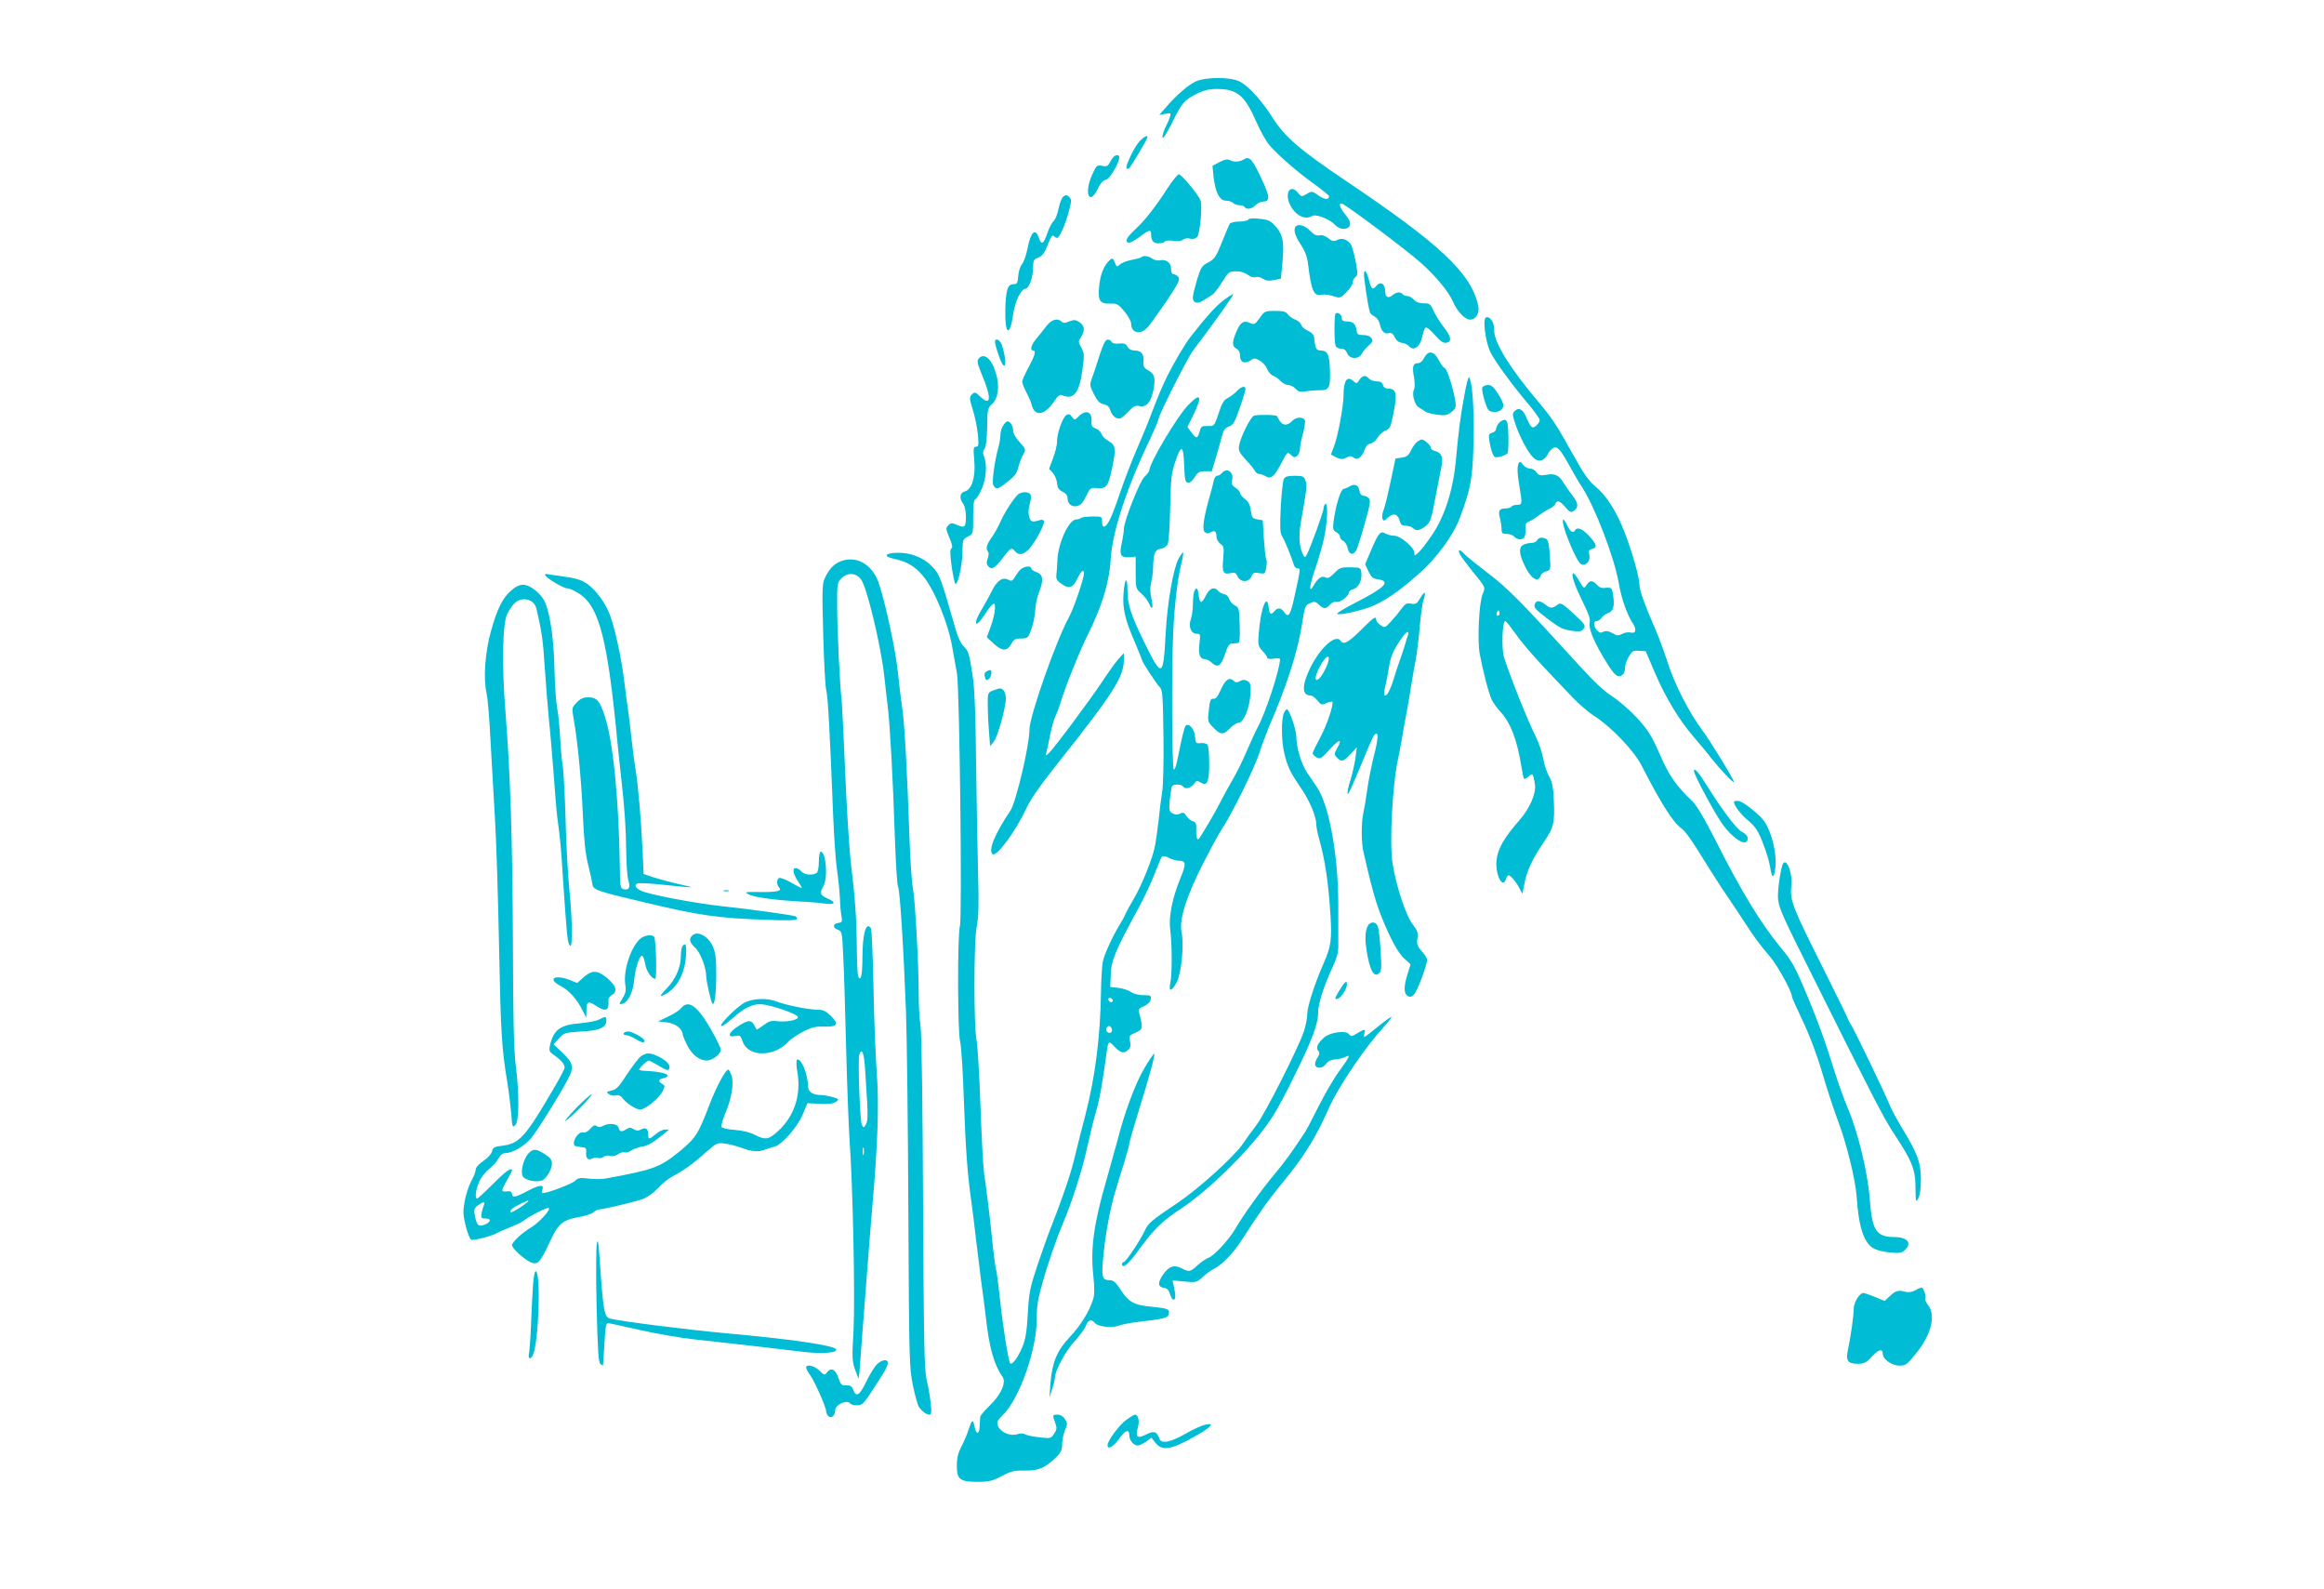 <?xml version="1.0" standalone="no"?>
<!DOCTYPE svg PUBLIC "-//W3C//DTD SVG 20010904//EN"
 "http://www.w3.org/TR/2001/REC-SVG-20010904/DTD/svg10.dtd">
<svg version="1.0" xmlns="http://www.w3.org/2000/svg"
 width="1280pt" height="875pt" viewBox="0 0 1280 875"
 preserveAspectRatio="xMidYMid meet">
<g transform="translate(0,875) scale(0.1,-0.1)"
fill="#00bcd4" stroke="none">
<path d="M6585 8301 c-41 -19 -108 -77 -166 -145 l-34 -39 33 6 c31 6 33 5 26
-16 -3 -12 -15 -39 -26 -60 -10 -21 -17 -46 -15 -55 2 -10 24 25 53 83 54 109
65 123 138 160 37 18 66 25 108 25 112 0 154 -35 217 -180 23 -52 56 -111 74
-131 51 -58 156 -149 245 -212 45 -33 82 -63 82 -67 0 -22 -25 -20 -57 3 -35
25 -37 26 -66 9 -28 -17 -29 -16 -48 6 -41 51 -75 2 -45 -63 29 -61 83 -89
124 -64 20 12 97 -18 127 -51 24 -27 72 -27 80 0 4 14 -3 31 -24 57 -30 36
-40 63 -23 63 16 0 345 -246 435 -325 81 -71 157 -162 179 -215 23 -53 66
-100 94 -100 34 0 55 36 45 80 -41 178 -210 336 -731 686 -250 168 -336 242
-401 346 -55 89 -132 174 -181 199 -51 26 -187 26 -243 0z"/>
<path d="M6277 7973 c-14 -16 -38 -54 -52 -86 -26 -56 -28 -76 -6 -63 9 6 101
160 101 171 0 12 -18 3 -43 -22z"/>
<path d="M6142 7893 c-7 -3 -19 -18 -27 -34 -13 -24 -19 -28 -45 -22 -29 5
-31 3 -56 -52 -44 -100 -14 -171 32 -75 13 28 29 47 43 50 14 3 33 26 53 63
30 55 30 81 0 70z"/>
<path d="M6716 7857 l-38 -20 6 -61 c10 -85 33 -131 68 -131 15 0 33 -6 39
-12 7 -7 23 -13 35 -13 13 0 26 -4 29 -10 10 -16 41 -11 60 10 10 11 29 20 42
20 40 0 38 27 -10 128 -50 107 -66 124 -97 104 -23 -14 -54 -16 -78 -3 -12 6
-30 2 -56 -12z"/>
<path d="M6430 7713 c-59 -93 -121 -173 -173 -222 -50 -46 -63 -69 -43 -77 8
-3 35 11 61 30 53 41 65 44 65 17 0 -36 12 -51 40 -51 16 0 32 5 35 10 4 6 23
7 46 4 25 -4 44 -2 54 6 8 7 25 10 39 6 15 -4 30 -1 39 8 16 16 31 174 19 203
-13 33 -105 143 -119 143 -7 0 -36 -35 -63 -77z"/>
<path d="M5857 7668 c-9 -7 -21 -38 -27 -68 -6 -30 -18 -60 -27 -67 -8 -7 -24
-36 -34 -65 -21 -62 -33 -70 -47 -28 -20 57 -45 34 -63 -60 -7 -36 -21 -74
-30 -85 -10 -11 -19 -40 -21 -65 -3 -40 -6 -45 -27 -45 -31 0 -41 -32 -44
-140 -3 -137 24 -156 43 -28 10 72 43 142 68 143 19 0 42 63 42 115 0 38 4 47
23 54 30 12 40 26 62 84 13 33 21 45 29 37 5 -5 14 -10 18 -10 13 0 46 73 64
143 16 60 17 69 3 82 -12 12 -18 13 -32 3z"/>
<path d="M6876 7541 c-4 -6 -27 -11 -51 -11 -24 0 -47 -6 -52 -12 -4 -7 -24
-53 -43 -102 -32 -80 -40 -92 -75 -111 -35 -18 -41 -27 -62 -95 -12 -41 -23
-85 -23 -98 0 -31 25 -38 58 -16 15 10 36 23 46 29 11 5 36 37 56 70 34 56 39
60 76 61 24 1 48 -6 66 -19 16 -12 33 -17 44 -13 9 3 27 0 40 -9 17 -11 33
-13 61 -7 l38 8 8 84 c11 113 4 157 -36 202 -28 32 -40 38 -88 43 -37 5 -59 3
-63 -4z"/>
<path d="M7137 7503 c-15 -14 -5 -51 26 -98 24 -35 36 -67 41 -105 18 -152 32
-184 77 -173 11 3 38 0 60 -7 39 -13 40 -13 74 20 19 19 35 43 35 53 0 11 7
25 15 31 14 10 14 19 1 90 -9 43 -21 85 -27 93 -23 26 -47 34 -73 22 -21 -10
-29 -8 -51 10 -17 13 -36 19 -49 15 -15 -3 -30 4 -51 26 -27 28 -63 39 -78 23z"/>
<path d="M6287 7334 c-3 -4 -27 -10 -53 -15 -26 -5 -56 -16 -65 -25 -17 -16
-19 -15 -29 11 -9 22 -13 25 -25 15 -33 -28 -55 -79 -61 -146 -8 -82 4 -98 64
-96 33 2 43 -4 75 -43 20 -24 37 -54 37 -67 0 -53 52 -64 91 -20 14 15 60 80
104 144 66 99 76 119 65 133 -7 8 -19 15 -26 15 -9 0 -14 11 -14 30 0 34 -29
55 -63 46 -12 -2 -31 2 -41 10 -21 15 -48 18 -59 8z"/>
<path d="M7515 7209 c12 -95 26 -175 33 -185 4 -5 16 -14 27 -20 11 -6 23 -26
26 -44 8 -36 26 -52 51 -44 11 3 21 -4 30 -23 9 -19 22 -29 40 -31 15 -2 32
-10 38 -18 27 -31 64 -3 75 59 4 20 12 40 17 43 6 4 28 -14 50 -40 29 -33 47
-46 62 -44 34 5 30 33 -11 85 -21 27 -47 68 -57 91 -17 38 -22 42 -55 42 -24
0 -42 7 -54 20 -9 11 -26 20 -36 20 -11 0 -23 5 -26 10 -9 15 -36 12 -56 -6
-21 -18 -39 -11 -39 16 0 47 -25 65 -50 35 -20 -24 -27 -18 -39 29 -17 68 -35
71 -26 5z"/>
<path d="M6737 7095 c-40 -30 -94 -90 -180 -200 -30 -39 -86 -133 -126 -212
-30 -61 -52 -112 -96 -228 -12 -33 -45 -112 -72 -175 -28 -63 -72 -178 -98
-255 -44 -130 -66 -175 -87 -175 -4 0 -8 13 -8 28 0 28 -1 28 -54 28 -30 -1
-58 -4 -62 -8 -4 -5 -15 -8 -25 -8 -41 0 -101 -127 -105 -225 -2 -33 -4 -71
-6 -84 -2 -19 5 -31 31 -48 40 -27 61 -20 85 31 19 41 36 55 36 29 0 -31 -57
-196 -83 -243 -70 -127 -217 -544 -217 -618 0 -86 -74 -400 -105 -446 -86
-127 -125 -223 -97 -240 23 -14 129 131 186 255 23 50 78 128 168 241 311 391
368 481 368 576 l0 36 -31 -34 c-16 -19 -55 -73 -86 -120 -71 -107 -275 -381
-299 -400 -16 -14 -17 -13 -10 10 4 14 13 58 21 98 8 40 21 85 29 100 7 15 18
43 24 62 26 90 104 285 151 380 79 157 121 294 128 415 8 152 86 392 213 658
27 58 50 110 50 117 0 22 159 337 192 381 122 161 227 309 220 309 -5 0 -30
-16 -55 -35z"/>
<path d="M6938 6999 c-25 -35 -30 -38 -52 -28 -36 17 -54 5 -76 -47 -25 -58
-25 -81 0 -94 13 -7 20 -21 20 -39 0 -36 24 -47 57 -26 21 14 26 14 53 -2 16
-9 34 -30 39 -45 6 -15 20 -32 33 -37 13 -5 32 -18 42 -30 11 -11 29 -21 41
-21 12 0 30 -9 41 -21 15 -16 26 -19 54 -14 19 3 54 6 77 6 54 -1 61 12 58
111 -2 84 -13 108 -51 108 -24 0 -30 11 -36 70 -2 17 -13 29 -35 39 -17 8 -34
22 -36 32 -3 10 -18 24 -33 29 -15 6 -34 19 -41 29 -10 15 -25 19 -70 19 -56
0 -59 -2 -85 -39z"/>
<path d="M7356 7023 c-8 -8 -8 -157 0 -177 3 -9 17 -16 30 -16 17 0 27 -8 34
-25 13 -34 64 -35 81 -2 6 12 23 32 37 44 22 19 25 26 16 40 -7 12 -24 18 -45
18 -29 0 -35 4 -37 25 -5 36 -20 50 -53 50 -22 0 -29 5 -29 19 0 19 -23 35
-34 24z"/>
<path d="M8178 6992 c-9 -33 10 -142 32 -184 27 -52 123 -184 208 -283 34 -41
62 -80 62 -88 0 -8 -8 -21 -19 -31 -21 -19 -30 -12 -55 47 -18 43 -41 56 -63
34 -14 -13 -14 -20 2 -68 23 -71 71 -162 100 -189 29 -27 59 -20 80 19 8 16
22 32 32 35 22 9 38 -10 89 -102 20 -37 51 -90 69 -117 69 -106 176 -385 200
-522 15 -89 46 -177 79 -227 22 -34 15 -57 -14 -49 -12 3 -32 0 -46 -8 -21
-11 -29 -10 -54 5 -22 12 -35 14 -49 7 -14 -8 -22 -6 -35 8 -20 22 -21 51 -2
51 8 0 21 8 28 19 7 10 23 21 35 25 27 9 36 36 29 88 -6 50 -10 55 -43 51 -20
-3 -34 2 -47 16 -24 27 -40 27 -58 -1 -14 -21 -15 -20 -43 28 -16 27 -30 43
-33 36 -6 -18 16 -77 60 -166 26 -52 38 -86 34 -101 -8 -31 16 -94 70 -186 61
-103 79 -122 104 -109 13 7 20 21 20 40 0 16 9 45 21 64 18 31 25 35 57 32
l36 -2 51 -119 c59 -138 134 -261 215 -355 31 -36 74 -87 95 -115 52 -65 125
-142 125 -131 0 13 -130 226 -175 286 -72 96 -152 253 -190 372 -20 62 -52
149 -72 193 -51 116 -83 204 -83 232 0 42 -40 183 -81 289 -46 119 -101 205
-163 256 -37 32 -62 67 -121 173 -7 11 -27 47 -45 80 -48 86 -87 142 -145 210
-154 181 -245 326 -245 393 0 18 -4 41 -10 51 -13 26 -37 33 -42 13z"/>
<path d="M5763 6954 c-15 -20 -40 -51 -55 -69 -28 -33 -37 -65 -18 -65 18 0
10 -28 -25 -93 -19 -35 -35 -70 -35 -79 0 -8 11 -35 23 -59 13 -24 27 -56 30
-71 17 -65 73 -54 124 23 19 29 31 38 42 33 64 -28 96 11 113 141 11 78 10 90
-6 120 -18 32 -18 36 -2 59 23 36 20 63 -9 82 -21 14 -30 14 -56 4 -23 -10
-33 -10 -42 -1 -22 22 -55 12 -84 -25z"/>
<path d="M5480 6867 c0 -7 9 -41 21 -75 35 -103 51 -50 18 56 -10 31 -39 45
-39 19z"/>
<path d="M6056 6793 c-15 -49 -34 -105 -42 -126 -13 -36 -12 -41 11 -88 20
-38 32 -51 54 -55 21 -5 31 -14 37 -36 6 -18 19 -34 33 -40 20 -7 29 -2 62 32
32 33 43 39 64 34 36 -9 62 18 76 80 15 70 10 96 -26 116 -25 14 -29 22 -27
49 4 40 -12 61 -49 61 -18 0 -32 7 -39 21 -9 16 -19 20 -47 17 -23 -2 -38 2
-41 10 -2 6 -11 12 -21 12 -12 0 -24 -23 -45 -87z"/>
<path d="M7845 6781 c-9 -19 -23 -31 -36 -31 -27 0 -32 -19 -21 -78 5 -31 5
-56 0 -67 -14 -25 4 -88 29 -100 11 -6 27 -16 34 -22 8 -5 37 -13 65 -17 43
-5 55 -3 78 15 24 19 27 26 21 63 -11 69 -45 174 -57 178 -7 3 -22 22 -33 44
-26 51 -58 57 -80 15z"/>
<path d="M5390 6775 c-10 -12 -7 -28 18 -88 54 -128 51 -178 -9 -121 -27 26
-31 27 -46 12 -15 -15 -14 -22 5 -85 12 -37 24 -98 28 -135 5 -59 4 -68 -10
-68 -15 0 -16 -9 -10 -75 8 -92 -13 -161 -52 -171 -28 -7 -32 -38 -9 -68 9
-12 15 -42 15 -73 0 -58 -7 -63 -55 -41 -21 9 -29 9 -42 -5 -15 -14 -14 -20 6
-68 16 -37 19 -54 11 -59 -8 -5 -8 -29 1 -96 7 -49 16 -93 20 -98 13 -15 39
98 40 173 1 69 2 72 30 86 29 15 29 16 29 110 0 60 4 95 11 95 5 0 21 25 35
55 26 59 32 134 14 181 -8 19 -7 30 2 42 8 10 14 52 15 119 1 97 3 106 26 127
35 32 44 98 23 168 -23 82 -66 119 -96 83z"/>
<path d="M7487 6658 c-14 -22 -15 -22 -35 -5 -32 29 -52 0 -52 -75 0 -68 -32
-236 -55 -293 -9 -20 -15 -38 -13 -39 47 -26 59 -29 83 -16 19 10 27 10 39 1
21 -18 48 0 61 41 8 22 19 34 34 36 13 2 30 17 39 33 10 16 29 33 43 38 20 7
28 19 37 62 30 139 26 169 -23 169 -14 0 -25 7 -28 20 -4 14 -14 20 -35 20
-16 0 -35 7 -42 15 -18 21 -35 19 -53 -7z"/>
<path d="M8066 6577 c-23 -125 -32 -195 -47 -357 -14 -163 -61 -312 -131 -415
-27 -40 -60 -83 -73 -95 -23 -22 -25 -22 -25 -4 0 29 -77 94 -111 94 -16 0
-38 6 -49 12 -26 17 -38 3 -79 -93 l-32 -76 18 -39 c15 -32 24 -40 52 -44 74
-11 40 -45 -126 -130 -57 -29 -101 -56 -98 -60 6 -10 118 14 180 37 78 30 158
84 269 183 98 86 190 211 226 307 62 166 71 218 76 423 4 179 -7 332 -25 352
-4 4 -15 -38 -25 -95z"/>
<path d="M8164 6616 c-3 -8 3 -41 13 -73 16 -51 21 -58 46 -61 32 -4 57 13 57
37 0 10 -13 38 -30 64 -23 36 -36 47 -55 47 -14 0 -28 -7 -31 -14z"/>
<path d="M6810 6594 c-14 -14 -36 -30 -50 -37 -19 -9 -31 -29 -48 -83 -24 -71
-24 -71 -60 -70 -32 1 -37 -2 -45 -31 -12 -40 -17 -41 -45 -4 l-22 30 29 58
c56 115 47 136 -26 61 -60 -62 -213 -319 -213 -359 0 -5 -12 -21 -26 -34 -27
-25 -114 -246 -114 -288 0 -11 -5 -47 -12 -79 -14 -67 -6 -80 47 -76 l30 3 0
-88 c0 -86 1 -89 31 -115 17 -15 36 -40 43 -56 17 -42 25 -25 12 32 -7 33 -7
61 -1 83 6 19 10 56 11 84 2 77 11 100 42 103 15 2 32 13 38 24 6 12 12 96 14
202 3 157 7 190 27 250 33 101 47 97 50 -16 3 -78 6 -93 20 -96 11 -2 25 9 38
30 17 28 26 33 57 33 l37 0 23 75 c12 41 27 94 33 118 9 33 17 46 38 53 24 8
33 24 60 102 18 50 32 98 32 105 0 20 -25 14 -50 -14z"/>
<path d="M5942 6458 c-23 -23 -23 -23 -38 -3 -11 15 -18 17 -31 9 -21 -13 -53
-105 -51 -147 0 -18 -10 -58 -22 -90 l-22 -59 20 -21 c11 -12 22 -38 24 -57 2
-27 10 -38 31 -48 18 -9 27 -21 27 -36 0 -32 24 -50 55 -42 17 4 32 21 47 54
22 46 24 47 63 44 49 -3 59 9 80 110 23 110 21 125 -19 149 -19 11 -36 28 -39
39 -3 11 -17 24 -31 30 -21 7 -26 16 -24 38 4 55 -30 69 -70 30z"/>
<path d="M6907 6461 c-19 -7 -73 -114 -82 -163 -5 -29 0 -39 35 -78 23 -24 46
-52 51 -62 5 -10 16 -18 24 -18 9 0 24 -6 35 -12 28 -18 47 -3 80 58 42 80 40
77 61 58 15 -14 21 -14 34 -4 8 7 15 24 15 38 0 14 7 52 16 83 9 32 14 65 11
74 -9 22 -51 19 -72 -5 -11 -12 -28 -20 -38 -18 -17 3 -25 11 -44 47 -4 7
-108 9 -126 2z"/>
<path d="M8257 6422 c-9 -10 -17 -26 -17 -34 0 -9 -10 -18 -21 -21 -19 -5 -21
-11 -16 -44 3 -21 10 -51 16 -66 10 -26 14 -28 44 -22 17 4 35 13 40 19 4 6 6
49 5 96 -2 68 -6 85 -19 88 -8 1 -23 -6 -32 -16z"/>
<path d="M5526 6408 c-9 -12 -16 -36 -16 -53 0 -16 -5 -47 -11 -68 -22 -81
-37 -192 -28 -209 13 -24 25 -23 63 7 59 46 65 54 76 97 7 24 19 54 27 68 14
24 13 28 -21 65 -22 24 -36 49 -36 65 0 25 -16 50 -31 50 -5 0 -15 -10 -23
-22z"/>
<path d="M7805 6317 c-10 -8 -25 -29 -34 -48 -13 -27 -23 -35 -51 -39 l-34 -5
-27 -128 c-15 -70 -32 -141 -39 -157 -7 -16 -9 -37 -6 -46 6 -15 9 -14 32 7
29 27 55 18 64 -22 5 -18 13 -24 32 -24 15 0 33 -6 39 -12 19 -19 40 -15 72
11 25 20 31 37 52 152 14 71 29 149 34 174 11 52 1 77 -34 86 -14 3 -25 12
-25 20 0 12 -36 44 -50 44 -4 0 -14 -6 -25 -13z"/>
<path d="M8366 6202 c-11 -17 -10 -58 3 -132 16 -94 15 -100 -13 -100 -14 0
-28 -4 -31 -10 -3 -5 -19 -10 -35 -10 -33 0 -40 -14 -28 -55 4 -16 8 -42 8
-57 0 -24 4 -28 29 -28 16 0 34 -7 41 -15 15 -18 46 -20 56 -3 4 6 7 26 6 45
-1 27 3 36 21 42 13 5 36 20 53 33 16 13 42 29 57 36 15 6 30 19 33 27 9 23
25 18 55 -17 23 -28 30 -31 46 -22 28 17 27 43 -4 82 -16 21 -39 54 -52 74
-25 42 -48 53 -98 43 -29 -5 -38 -3 -50 14 -8 12 -25 21 -37 21 -13 0 -30 10
-38 22 -10 15 -17 18 -22 10z"/>
<path d="M6730 6145 c-7 -8 -19 -15 -26 -15 -8 0 -16 -12 -19 -27 -3 -16 -12
-50 -20 -78 -34 -118 -45 -189 -31 -203 10 -11 19 -11 34 -3 23 12 32 6 32
-25 0 -13 10 -30 21 -38 20 -14 21 -21 16 -84 -7 -76 0 -88 46 -77 16 4 25 0
32 -17 15 -35 61 -37 77 -4 10 23 16 25 43 20 31 -5 33 -4 39 30 4 20 4 41 0
47 -4 6 -9 57 -13 113 l-6 101 -30 5 c-27 5 -31 10 -36 49 -4 32 -13 49 -32
63 -15 11 -27 26 -27 33 0 7 -11 20 -25 29 -19 12 -24 23 -20 37 15 46 -26 79
-55 44z"/>
<path d="M7071 6112 c-5 -10 -13 -80 -17 -155 -5 -110 -4 -141 7 -159 15 -23
52 -115 64 -155 3 -13 13 -23 22 -23 17 0 17 2 -16 -149 -23 -108 -34 -126
-57 -93 -18 26 -36 28 -54 7 -19 -23 -28 -18 -32 17 -9 89 -44 1 -55 -138 -5
-66 -4 -72 21 -99 14 -15 26 -32 26 -38 0 -5 15 -7 35 -4 19 3 35 2 35 -2 0
-55 -80 -300 -125 -380 -8 -14 -35 -73 -60 -131 -25 -58 -59 -125 -74 -150
-15 -25 -45 -79 -66 -120 -29 -58 -96 -173 -122 -209 -9 -12 -17 15 -14 50 1
33 -2 42 -18 46 -11 3 -27 16 -36 29 -13 20 -19 22 -35 14 -14 -8 -26 -7 -41
1 -20 10 -21 17 -16 75 4 36 9 69 12 74 8 13 52 13 60 0 11 -18 43 -11 60 12
13 20 18 21 36 10 38 -24 49 0 49 102 0 50 -4 97 -9 104 -4 7 -21 12 -37 10
-27 -3 -29 -1 -32 37 -3 41 -35 77 -52 58 -7 -8 -21 -65 -44 -181 -6 -35 -16
-62 -21 -60 -10 3 -13 559 -3 763 6 135 24 290 44 369 8 32 13 61 10 63 -2 3
-14 -14 -26 -36 -29 -59 -61 -242 -70 -413 -13 -241 -20 -244 -117 -46 -75
153 -93 209 -93 287 0 82 -16 69 -22 -18 -6 -81 8 -142 61 -264 22 -53 41 -99
41 -102 0 -10 78 -129 97 -148 16 -17 18 -44 21 -265 2 -141 -1 -275 -7 -312
-6 -36 -15 -108 -20 -160 -6 -52 -15 -117 -21 -145 -14 -68 -75 -218 -116
-285 -18 -31 -38 -67 -44 -80 -5 -14 -20 -41 -32 -60 -40 -65 -87 -168 -94
-206 -4 -22 -9 -95 -10 -164 -3 -244 -32 -472 -86 -680 -20 -74 -45 -177 -58
-229 -21 -91 -64 -217 -130 -386 -18 -44 -52 -141 -77 -215 -40 -121 -46 -149
-52 -265 -6 -101 -13 -142 -31 -185 -25 -58 -55 -98 -66 -87 -10 10 -41 206
-58 367 -8 75 -17 142 -20 150 -3 8 -13 80 -21 160 -16 156 -30 267 -45 370
-5 36 -14 204 -20 375 -6 170 -16 330 -21 355 -16 70 -16 541 0 625 11 52 13
125 8 295 -3 124 -8 398 -11 610 -3 281 -8 412 -20 486 -18 118 -22 129 -51
158 -13 13 -30 49 -39 82 -85 295 -89 308 -129 351 -48 52 -120 81 -196 79
-72 -2 -77 -21 -10 -35 63 -14 107 -39 148 -87 64 -72 144 -265 167 -404 9
-47 19 -110 25 -140 14 -83 29 -1345 16 -1389 -14 -48 -13 -583 1 -636 6 -22
16 -170 21 -330 10 -276 20 -404 42 -560 6 -38 16 -126 24 -195 8 -69 21 -174
29 -235 9 -60 20 -150 26 -200 18 -166 45 -260 92 -327 21 -30 -8 -97 -68
-155 -30 -29 -55 -58 -55 -65 -1 -7 -2 -29 -3 -48 -1 -46 -18 -54 -27 -12 -10
49 -15 48 -33 -7 -9 -28 -27 -71 -41 -97 -18 -35 -25 -62 -25 -105 0 -76 17
-89 116 -89 61 0 80 5 130 31 50 27 69 32 123 31 77 -2 114 13 169 65 36 34
42 46 42 80 0 22 7 57 16 78 14 33 14 39 -1 61 -9 15 -25 24 -40 24 -29 0 -29
-2 -13 -46 10 -27 9 -37 -6 -59 -17 -26 -20 -27 -79 -20 -34 3 -69 11 -80 16
-12 7 -28 7 -45 1 -36 -12 -89 10 -104 43 -10 23 -8 30 30 68 89 91 182 357
182 520 0 76 6 115 35 214 29 104 80 248 116 333 40 92 104 292 125 394 15 67
37 159 51 206 21 74 34 149 60 338 6 48 12 51 39 21 33 -36 53 -43 75 -23 15
13 18 25 13 50 -6 31 -3 34 31 48 40 17 41 24 20 106 -6 22 -2 28 27 40 21 10
34 23 36 38 3 20 -1 22 -40 22 -25 0 -54 7 -68 17 -14 10 -45 20 -70 23 l-45
5 3 70 c2 76 28 137 153 365 31 58 72 143 89 190 18 47 36 89 40 93 4 5 21 2
38 -7 17 -9 43 -16 57 -16 38 0 39 -18 6 -97 -44 -107 -65 -213 -56 -281 11
-78 11 -249 1 -294 -12 -52 8 -50 36 5 25 49 40 207 26 272 -15 67 24 195 116
375 43 85 91 173 106 195 53 79 178 332 205 415 15 47 40 114 55 150 94 214
156 407 180 555 17 109 18 111 46 124 23 10 30 9 49 -9 27 -25 37 -25 61 1 11
12 26 18 37 15 19 -5 67 33 67 53 0 6 11 13 24 17 28 7 49 49 44 90 -3 28 -5
29 -60 30 -52 1 -60 -2 -89 -32 -26 -26 -36 -31 -50 -23 -19 10 -41 -5 -65
-47 -27 -46 -22 2 10 94 19 56 42 135 50 176 18 86 21 191 6 181 -5 -3 -10
-14 -10 -24 0 -18 -72 -217 -92 -254 -9 -17 -12 -18 -19 -5 -23 42 -28 104
-14 183 34 194 35 203 25 229 -8 23 -15 26 -59 26 -38 0 -53 -4 -60 -18z
m-944 -2878 c-9 -9 -28 6 -21 18 4 6 10 6 17 -1 6 -6 8 -13 4 -17z m-4 -149
c8 -18 -11 -31 -25 -17 -11 11 -3 32 12 32 4 0 10 -7 13 -15z"/>
<path d="M7430 6070 c-8 -5 -22 -11 -31 -13 -16 -5 -43 -93 -54 -179 -5 -40
-3 -48 14 -58 12 -6 21 -17 21 -25 0 -8 8 -19 19 -24 10 -6 21 -24 24 -41 7
-34 31 -40 47 -10 6 11 27 76 46 145 29 101 34 128 24 140 -7 8 -20 15 -30 15
-11 0 -20 10 -23 30 -7 31 -26 38 -57 20z"/>
<path d="M5608 6028 c-23 -19 -77 -102 -100 -156 -12 -26 -31 -60 -43 -77 -30
-41 -37 -65 -25 -80 7 -9 7 -21 0 -40 -7 -20 -7 -31 1 -41 20 -24 37 -15 80
41 45 60 50 63 69 40 31 -37 75 -9 124 79 43 76 46 101 14 92 -43 -13 -51 -11
-60 19 -5 19 -4 43 3 67 6 20 9 44 6 52 -8 19 -47 21 -69 4z"/>
<path d="M8615 5843 c7 -27 29 -83 48 -125 28 -60 41 -78 56 -78 25 0 42 29
34 59 -4 17 -1 24 16 28 30 8 26 26 -17 72 -37 40 -65 51 -77 31 -11 -18 -25
-10 -42 25 -24 50 -33 43 -18 -12z"/>
<path d="M8466 5775 c-3 -8 -18 -15 -34 -15 -15 0 -36 -6 -47 -13 -23 -18 -15
-62 23 -132 30 -55 65 -72 76 -37 4 11 18 23 32 26 25 7 25 8 20 88 -3 51 -9
84 -18 89 -21 13 -45 10 -52 -6z"/>
<path d="M8041 5698 c6 -13 37 -54 68 -93 75 -91 73 -88 57 -126 -20 -49 -30
-253 -16 -330 18 -96 50 -220 67 -254 8 -16 28 -43 43 -60 59 -62 96 -158 120
-309 5 -32 11 -61 14 -64 3 -3 15 3 26 13 22 20 24 17 34 -43 8 -49 -27 -131
-84 -197 -87 -98 -123 -163 -128 -226 -6 -79 35 -156 53 -99 3 11 10 20 14 20
11 0 45 -40 61 -74 l15 -28 12 60 c14 70 45 136 108 228 52 76 59 104 53 227
-3 72 -9 101 -25 130 -12 20 -27 64 -33 99 -6 34 -25 87 -40 119 -44 86 -140
326 -176 439 -15 47 -10 200 7 200 4 0 30 -33 58 -72 46 -66 128 -157 312
-348 36 -38 91 -85 122 -104 91 -59 217 -190 258 -271 112 -218 176 -317 223
-349 13 -8 52 -61 87 -118 82 -131 77 -123 126 -199 23 -35 51 -77 63 -94 11
-16 40 -59 63 -95 62 -95 86 -128 145 -197 44 -52 122 -194 122 -223 0 -4 27
-64 59 -132 37 -77 77 -182 106 -281 26 -88 64 -205 85 -260 49 -128 99 -329
106 -427 11 -169 41 -258 96 -286 17 -9 58 -19 90 -21 47 -5 62 -2 78 12 43
39 17 72 -55 73 -101 0 -124 35 -137 210 -11 146 -65 370 -121 500 -19 45 -52
135 -72 200 -51 165 -98 295 -168 459 -48 114 -71 155 -121 215 -117 141 -221
311 -371 608 -59 116 -101 187 -126 210 -89 85 -126 138 -178 258 -46 104 -64
132 -124 198 -39 42 -101 96 -137 119 -44 28 -104 84 -178 166 -316 347 -399
432 -507 513 -60 46 -119 93 -129 105 -25 28 -40 27 -25 -1z m215 -335 c-10
-10 -19 5 -10 18 6 11 8 11 12 0 2 -7 1 -15 -2 -18z"/>
<path d="M4630 5659 c-36 -14 -59 -38 -83 -84 -19 -38 -20 -51 -13 -315 4
-151 11 -292 17 -312 9 -35 20 -230 38 -693 5 -115 14 -248 21 -295 7 -47 14
-116 16 -155 1 -38 5 -84 9 -102 5 -27 3 -32 -16 -35 -32 -4 -35 -26 -6 -37
25 -10 25 -13 31 -138 4 -70 11 -297 16 -503 5 -206 14 -438 19 -515 19 -261
31 -882 22 -1053 -9 -147 -8 -167 9 -215 10 -28 19 -50 20 -47 1 3 6 61 11
130 5 69 13 181 19 250 5 69 14 186 20 260 5 74 17 214 25 310 30 344 37 564
24 730 -6 85 -15 297 -18 470 -3 173 -10 321 -14 328 -27 41 -47 -29 -47 -165
0 -95 -10 -134 -24 -97 -3 9 -6 79 -7 157 -1 156 -9 272 -34 477 -8 74 -22
295 -30 490 -8 195 -17 371 -19 390 -10 75 -25 391 -25 518 -1 129 0 134 24
158 33 33 80 30 107 -6 33 -44 108 -357 128 -530 5 -52 15 -131 20 -175 12
-101 29 -407 39 -726 5 -136 12 -253 17 -260 10 -16 30 -324 44 -689 5 -140
11 -637 13 -1105 4 -818 5 -854 25 -954 12 -57 27 -111 34 -120 19 -25 41 -41
56 -41 12 0 14 12 8 63 -3 34 -13 91 -22 127 -13 56 -16 197 -20 975 -2 523
-8 938 -14 977 -6 37 -10 113 -10 170 0 168 -20 529 -32 588 -6 30 -15 156
-19 280 -12 353 -27 629 -39 705 -6 39 -17 131 -25 205 -12 122 -73 401 -107
495 -37 100 -124 147 -208 114z m134 -2786 c3 -49 8 -133 12 -189 4 -72 3
-108 -6 -124 -12 -22 -13 -22 -23 -4 -11 20 -23 363 -14 388 14 37 25 10 31
-71z m-7 -480 c-3 -10 -5 -2 -5 17 0 19 2 27 5 18 2 -10 2 -26 0 -35z"/>
<path d="M5613 5606 c-10 -13 -23 -32 -28 -41 -9 -14 -15 -16 -30 -8 -33 17
-62 -2 -91 -59 -14 -29 -42 -79 -61 -111 -45 -74 -31 -100 15 -29 17 27 38 55
47 62 13 11 15 8 15 -21 0 -19 -10 -62 -22 -96 l-23 -62 39 -36 c46 -42 73
-42 96 -1 13 25 22 30 54 30 38 1 39 2 58 56 10 30 19 75 20 100 0 25 9 67 19
93 28 72 25 103 -11 116 -16 5 -30 15 -30 20 0 21 -49 11 -67 -13z"/>
<path d="M3003 5582 c13 -20 101 -72 122 -72 12 0 43 -14 68 -31 108 -72 154
-253 208 -819 5 -52 14 -138 20 -190 19 -168 27 -282 28 -411 1 -69 6 -141 12
-158 13 -37 2 -56 -28 -47 -16 5 -18 18 -19 113 -5 378 -37 704 -84 843 -28
82 -43 100 -90 100 -27 0 -43 -7 -64 -29 -27 -28 -27 -30 -17 -86 21 -115 42
-326 51 -526 6 -146 15 -225 29 -279 10 -42 21 -89 23 -105 4 -35 16 -40 283
-103 304 -73 409 -88 673 -97 114 -5 172 -3 172 4 0 5 -3 12 -8 15 -10 6 -269
42 -407 56 -148 16 -406 65 -444 85 -33 16 -40 32 -18 41 7 2 60 0 118 -6 205
-21 209 -21 119 -1 -47 10 -112 28 -145 38 l-60 20 -6 129 c-7 161 -25 370
-39 449 -5 33 -15 105 -21 160 -6 55 -14 127 -19 160 -5 33 -14 100 -20 149
-17 147 -59 337 -90 402 -33 72 -89 138 -139 163 -20 10 -61 21 -92 24 -30 4
-70 10 -89 13 -22 5 -31 4 -27 -4z"/>
<path d="M2815 5498 c-47 -41 -77 -101 -111 -224 -32 -114 -43 -259 -24 -341
6 -29 16 -142 21 -250 6 -109 17 -306 25 -438 8 -132 18 -456 23 -720 9 -464
14 -547 46 -740 8 -49 17 -125 21 -169 5 -72 7 -77 22 -62 21 21 23 166 3 326
-11 85 -15 262 -16 670 -2 570 -14 939 -41 1280 -21 254 -16 491 10 540 30 57
56 80 92 80 36 0 61 -20 69 -53 29 -125 36 -175 45 -317 6 -91 17 -226 24
-300 8 -74 19 -209 26 -300 6 -91 15 -196 20 -235 15 -109 21 -172 31 -337 21
-309 24 -343 36 -363 18 -29 17 119 -1 305 -8 80 -18 255 -21 390 -4 135 -11
268 -16 295 -5 28 -11 97 -14 155 -3 58 -10 130 -16 160 -6 30 -13 125 -15
210 -3 159 -22 300 -50 369 -19 49 -83 101 -123 101 -20 0 -43 -11 -66 -32z"/>
<path d="M6576 5488 c-3 -13 -6 -44 -6 -69 0 -25 -5 -61 -11 -78 -15 -42 1
-81 32 -81 21 0 21 -3 15 -56 -7 -59 3 -84 32 -84 9 0 25 -9 37 -20 32 -30 52
-16 72 48 14 43 23 57 38 58 11 1 26 2 33 3 10 1 12 25 10 98 -3 93 -4 98 -28
110 -14 7 -27 23 -30 35 -4 14 -15 24 -27 26 -12 2 -27 10 -33 18 -22 25 -47
16 -67 -23 -10 -21 -22 -38 -28 -38 -5 0 -11 17 -13 38 -4 41 -16 49 -26 15z"/>
<path d="M7822 5456 c-18 -31 -25 -35 -50 -30 -24 5 -32 0 -57 -33 -15 -21
-41 -52 -58 -70 -28 -30 -31 -31 -53 -16 -13 8 -24 22 -24 29 0 25 -14 15 -85
-56 -66 -66 -96 -83 -110 -60 -26 43 -115 -36 -171 -153 -45 -95 -43 -147 5
-147 8 0 25 -12 37 -27 20 -25 24 -26 49 -15 15 7 30 10 33 8 10 -11 -31 -134
-69 -202 -21 -39 -39 -76 -39 -82 0 -6 10 -17 22 -23 19 -10 27 -6 74 47 51
56 70 58 39 4 -18 -32 -18 -35 1 -54 23 -23 33 -20 72 21 l35 38 -7 -55 c-4
-30 -16 -85 -27 -122 -12 -37 -19 -72 -17 -78 3 -10 22 31 90 195 49 119 57
135 69 135 13 0 6 -48 -22 -156 -9 -40 -23 -110 -29 -155 -6 -46 -16 -103 -21
-126 -12 -54 -12 -163 1 -216 56 -246 80 -322 143 -457 28 -60 58 -107 80
-127 l36 -33 -16 -52 c-22 -70 -22 -108 -1 -122 14 -8 22 -7 37 9 18 19 71
161 71 191 0 7 -13 28 -30 47 -25 28 -28 40 -23 70 5 30 0 42 -27 78 -36 45
-90 209 -110 334 -18 108 -1 429 28 565 6 25 15 77 22 115 6 39 18 102 25 140
8 39 19 104 25 145 7 41 18 111 27 154 8 44 18 129 23 189 5 60 14 125 21 144
15 47 6 51 -19 9z m-67 -203 c-4 -10 -11 -31 -15 -48 -5 -16 -17 -55 -28 -85
-11 -30 -28 -81 -37 -112 -19 -62 -39 -97 -50 -86 -3 3 -2 23 4 45 5 21 15 70
21 108 8 52 21 86 51 133 22 34 44 62 50 62 7 0 8 -7 4 -17z m-446 -166 c-20
-51 -50 -90 -61 -79 -10 10 21 82 50 115 22 25 28 5 11 -36z"/>
<path d="M8454 5425 c-8 -20 -1 -28 65 -79 75 -56 86 -62 142 -70 35 -5 49 -3
58 8 17 21 15 25 -57 91 -54 50 -66 57 -80 47 -33 -23 -42 -24 -68 -3 -31 25
-52 27 -60 6z"/>
<path d="M5431 5051 c-8 -5 -11 -16 -6 -30 5 -18 9 -20 21 -10 15 12 20 49 7
49 -5 0 -14 -4 -22 -9z"/>
<path d="M6725 4954 c-18 -40 -29 -54 -42 -52 -15 3 -19 -8 -25 -61 -7 -63 -7
-65 25 -98 40 -41 55 -41 92 -3 16 17 37 30 47 30 27 0 61 81 65 157 3 54 1
63 -17 73 -14 8 -26 8 -41 -1 -15 -8 -24 -8 -32 0 -25 25 -47 11 -72 -45z"/>
<path d="M5468 4947 c-27 -10 -28 -14 -28 -76 0 -36 3 -103 7 -148 l6 -82 21
26 c22 28 66 187 66 238 0 32 -16 56 -34 54 -6 -1 -23 -6 -38 -12z"/>
<path d="M7072 4825 c-16 -34 -15 -157 2 -225 18 -73 31 -101 93 -192 49 -72
83 -156 83 -201 0 -11 6 -43 14 -71 34 -119 52 -241 64 -426 8 -134 3 -173
-38 -265 -48 -109 -90 -238 -90 -279 0 -24 -9 -67 -19 -97 -34 -98 -213 -451
-260 -513 -26 -34 -60 -81 -76 -105 -46 -68 -244 -248 -358 -324 -149 -100
-162 -112 -182 -154 -25 -54 -105 -173 -116 -173 -5 0 -9 -4 -9 -10 0 -31 37
0 92 77 85 116 127 158 238 231 121 80 306 254 419 394 75 94 105 142 190 313
107 215 141 304 141 371 0 46 32 147 80 249 24 52 32 83 31 120 0 28 0 124 0
215 1 274 -50 557 -118 656 -15 22 -39 57 -54 80 -31 45 -59 138 -59 196 0 35
-32 133 -49 151 -4 4 -13 -4 -19 -18z"/>
<path d="M9330 4504 c0 -21 119 -242 160 -297 52 -69 111 -110 130 -91 15 15
3 39 -24 52 -28 12 -112 123 -191 250 -49 79 -75 109 -75 86z"/>
<path d="M9550 4335 c0 -20 37 -69 78 -103 40 -34 55 -56 81 -123 18 -45 36
-104 40 -131 10 -62 18 -69 27 -23 16 90 -22 238 -75 292 -51 51 -109 93 -130
93 -12 0 -21 -2 -21 -5z"/>
<path d="M4510 4006 c0 -33 -5 -58 -12 -63 -24 -15 -67 -11 -84 8 -9 11 -23
19 -31 19 -21 0 -15 -32 12 -73 14 -20 23 -37 20 -37 -3 0 -30 14 -60 31 -30
17 -59 28 -65 24 -13 -8 -13 -38 1 -52 19 -19 -9 -26 -104 -25 -87 1 -90 0
-61 -14 29 -16 156 -32 293 -39 40 -2 93 -6 117 -10 62 -9 74 4 25 26 -44 19
-48 30 -26 69 26 45 15 190 -15 190 -5 0 -10 -24 -10 -54z"/>
<path d="M9816 3983 c-15 -51 -28 -159 -22 -192 8 -50 27 -93 199 -436 317
-636 383 -764 440 -850 98 -148 117 -195 117 -295 1 -79 2 -83 15 -60 9 16 14
54 15 102 0 93 -17 143 -99 278 -32 52 -65 113 -73 135 -24 60 -194 413 -212
440 -9 13 -16 27 -16 30 0 3 -61 128 -136 278 -171 341 -186 378 -178 454 9
82 -32 175 -50 116z"/>
<path d="M3988 3843 c6 -2 18 -2 25 0 6 3 1 5 -13 5 -14 0 -19 -2 -12 -5z"/>
<path d="M7530 3644 c-14 -35 -12 -87 4 -168 17 -80 36 -107 61 -86 14 12 15
29 9 124 -3 61 -10 121 -15 134 -12 31 -47 29 -59 -4z"/>
<path d="M3812 3598 c-19 -19 -14 -38 17 -67 29 -27 61 -110 61 -160 1 -29 26
-140 34 -148 12 -12 21 59 21 162 0 88 -4 119 -19 154 -26 57 -85 88 -114 59z"/>
<path d="M3532 3585 c-53 -38 -101 -176 -88 -257 5 -31 2 -48 -15 -75 -20 -33
-21 -35 -3 -31 32 6 60 61 67 131 7 71 31 142 45 133 5 -3 12 -24 16 -46 6
-38 35 -80 55 -80 9 0 5 197 -5 228 -5 17 -45 15 -72 -3z"/>
<path d="M3756 3534 c-3 -9 -6 -31 -6 -49 0 -61 -29 -128 -78 -178 -29 -29
-39 -45 -27 -41 74 28 125 111 133 217 3 42 1 67 -6 67 -5 0 -13 -7 -16 -16z"/>
<path d="M3215 3369 l-36 -32 -42 17 c-85 32 -124 5 -48 -34 44 -22 91 -75
120 -135 l20 -40 1 43 c0 48 10 52 55 22 52 -34 71 -25 66 32 -1 9 7 22 18 28
38 20 22 60 -40 106 -44 32 -71 30 -114 -7z"/>
<path d="M7383 3305 c-18 -27 -30 -51 -28 -54 18 -17 70 55 63 87 -3 12 -14 2
-35 -33z"/>
<path d="M4105 3231 c-43 -20 -153 -131 -131 -131 8 0 36 20 62 44 63 55 104
76 151 76 51 0 208 -54 208 -71 0 -17 -67 -29 -117 -22 -29 4 -43 0 -72 -22
-20 -15 -38 -26 -39 -24 -1 2 -7 13 -13 24 -17 30 -34 29 -87 -5 -54 -34 -65
-65 -18 -55 26 6 30 3 41 -29 29 -88 174 -89 253 -1 12 13 48 37 80 54 46 24
69 29 112 28 77 -3 88 13 42 58 -29 28 -44 35 -76 35 -49 0 -172 25 -224 45
-51 20 -124 18 -172 -4z"/>
<path d="M3752 3199 c-9 -12 -42 -33 -72 -47 l-55 -26 49 -6 c46 -6 85 -35 86
-66 0 -5 11 -32 25 -60 26 -52 67 -84 108 -84 31 0 77 36 77 59 0 10 -23 58
-51 107 -76 134 -127 172 -167 123z"/>
<path d="M3300 3136 c-14 -8 -62 -17 -107 -21 -109 -9 -144 -36 -164 -122 -6
-30 -4 -35 25 -55 37 -26 55 -48 56 -66 0 -7 -24 -54 -54 -105 -162 -278 -194
-314 -289 -326 -44 -5 -52 -10 -57 -31 -3 -14 -24 -37 -48 -53 -26 -18 -42
-36 -42 -48 0 -11 -11 -39 -24 -62 -13 -23 -29 -72 -36 -109 -11 -59 -10 -77
5 -139 10 -39 23 -73 31 -76 13 -5 121 23 139 36 6 4 37 18 70 31 33 13 67 29
75 35 31 26 130 77 142 73 16 -6 -54 -82 -100 -109 -48 -29 -102 -79 -102 -96
0 -17 68 -79 103 -94 38 -16 52 -2 103 108 49 106 71 125 167 142 33 6 67 17
77 26 9 8 22 15 29 15 22 0 195 41 240 57 25 9 60 34 85 60 22 25 58 53 78 64
59 30 120 74 185 133 59 52 64 54 105 49 24 -3 66 -14 93 -24 55 -21 92 -24
127 -10 13 5 36 12 51 16 42 9 127 105 158 178 l26 62 69 -3 c49 -3 75 1 89
11 18 14 17 15 -20 26 -22 6 -50 11 -62 11 -48 0 -73 18 -73 51 0 66 -42 162
-61 142 -4 -5 -3 -35 3 -68 21 -126 -17 -241 -106 -323 -52 -48 -70 -51 -129
-21 -26 14 -69 24 -110 27 -42 3 -71 10 -73 17 -3 7 7 41 21 75 35 82 48 165
34 208 -6 17 -14 32 -18 32 -15 0 -67 -97 -104 -195 -62 -162 -76 -183 -166
-257 -108 -87 -141 -99 -401 -147 -25 -5 -69 -5 -99 -1 -46 6 -57 4 -73 -12
-17 -17 -151 -68 -178 -68 -5 0 -7 7 -4 15 13 33 -9 33 -74 0 -73 -39 -92 -43
-92 -19 0 10 -8 15 -22 14 -40 -4 -40 -1 -9 55 17 30 31 57 31 60 0 20 -37 -6
-105 -75 -44 -44 -83 -80 -87 -80 -14 0 -8 47 11 92 10 24 35 56 55 71 20 15
43 41 51 57 10 20 23 30 38 30 40 1 102 36 141 81 33 39 166 251 209 336 29
55 22 82 -33 134 l-51 48 29 32 c29 32 33 33 125 39 101 5 137 22 137 62 0 21
-6 22 -40 4z m-390 -999 c0 -9 -92 -68 -97 -63 -10 9 11 26 54 47 45 21 43 20
43 16z m-245 -24 c-4 -10 -10 -30 -13 -45 -4 -25 -1 -28 23 -28 34 0 29 -21
-9 -35 -32 -11 -41 -1 -51 54 -6 29 -3 38 17 53 29 22 42 23 33 1z"/>
<path d="M7587 3095 c-36 -30 -69 -55 -72 -55 -4 0 -3 9 0 20 8 25 1 25 -40 0
-29 -18 -34 -19 -46 -4 -18 22 -106 9 -137 -20 -36 -32 -45 -55 -32 -72 10
-11 9 -19 -5 -40 -9 -14 -14 -32 -11 -40 8 -21 43 -17 60 8 10 14 28 23 51 24
19 2 44 8 55 14 31 17 24 1 -35 -80 -30 -41 -81 -129 -114 -195 -33 -66 -66
-129 -73 -139 -78 -118 -107 -158 -166 -229 -79 -95 -176 -230 -217 -302 -35
-60 -119 -152 -149 -161 -11 -4 -38 -22 -59 -40 -42 -39 -47 -40 -89 -18 -41
21 -70 12 -103 -36 -30 -44 -28 -67 7 -72 16 -2 26 -13 33 -36 5 -18 14 -31
20 -29 11 4 11 25 0 74 l-7 32 66 -6 c65 -6 68 -5 99 24 18 17 47 38 65 47 43
22 106 87 150 156 96 149 148 223 220 310 124 150 190 256 261 418 52 117 195
329 301 445 28 31 48 57 43 57 -5 0 -39 -25 -76 -55z"/>
<path d="M3435 3060 c-3 -5 2 -10 12 -10 10 0 33 -9 51 -20 35 -22 52 -25 52
-11 0 13 -67 51 -90 51 -10 0 -22 -4 -25 -10z"/>
<path d="M3531 2934 c-13 -9 -47 -54 -77 -99 -44 -69 -59 -84 -85 -90 -30 -7
-31 -9 -15 -20 9 -7 26 -10 38 -7 13 3 26 -1 34 -12 21 -30 77 -66 100 -66 28
0 105 63 124 102 13 27 13 31 -3 39 -23 14 -21 27 5 31 12 2 23 8 25 14 4 12
-51 24 -119 27 -21 0 -38 4 -38 7 0 8 44 50 53 50 3 0 29 -13 57 -30 42 -25
52 -27 56 -15 8 20 -11 42 -57 66 -47 23 -68 24 -98 3z"/>
<path d="M6303 2868 c-49 -82 -109 -242 -151 -408 -11 -41 -38 -138 -60 -215
-67 -231 -86 -370 -71 -512 8 -78 8 -112 -1 -140 -21 -67 -71 -146 -130 -208
-68 -72 -95 -137 -104 -250 l-6 -80 15 45 c8 25 15 53 15 63 0 38 63 154 109
202 26 28 54 65 61 83 13 34 30 41 50 17 17 -21 93 -29 132 -15 18 7 67 16
108 21 147 17 165 22 168 46 4 25 -5 28 -101 38 -90 8 -122 26 -162 89 -26 40
-42 56 -58 56 -43 0 -49 13 -44 86 9 135 39 305 73 414 7 25 27 89 44 142 16
53 30 103 30 111 0 7 23 87 51 178 60 192 92 310 86 316 -3 2 -27 -33 -54 -79z"/>
<path d="M3174 2649 c-43 -45 -70 -77 -59 -71 26 14 150 140 144 146 -3 3 -41
-31 -85 -75z"/>
<path d="M3251 2534 c-13 -15 -28 -23 -38 -20 -8 4 -23 -3 -34 -16 -20 -25
-25 -57 -9 -59 6 -1 15 -3 20 -4 6 -1 17 -3 26 -4 10 -1 14 -9 13 -23 -5 -34
8 -50 31 -38 10 5 26 7 34 4 9 -4 23 -1 31 6 8 6 23 9 35 5 13 -4 31 0 46 10
13 9 29 13 35 10 5 -4 20 0 33 8 13 9 41 19 62 23 35 6 59 20 128 76 l21 18
-22 0 c-12 0 -35 -11 -51 -25 -37 -31 -42 -31 -42 -1 0 31 -14 40 -40 26 -14
-8 -25 -7 -40 2 -16 10 -24 10 -40 0 -27 -17 -37 -15 -43 8 -6 23 -54 28 -88
9 -14 -7 -24 -7 -33 0 -9 8 -19 4 -35 -15z"/>
<path d="M2911 2399 c-27 -29 -46 -101 -32 -126 12 -24 85 -37 111 -21 25 16
50 62 50 92 0 19 -10 32 -40 51 -48 30 -63 31 -89 4z"/>
<path d="M3287 1900 c-4 -24 -5 -180 -1 -347 6 -235 10 -306 21 -314 7 -6 14
-10 14 -8 1 2 4 56 8 119 5 94 9 115 21 114 8 -1 87 -18 175 -38 88 -20 221
-43 295 -51 203 -22 472 -53 594 -68 106 -14 203 -7 191 13 -14 22 -249 56
-615 89 -226 21 -578 66 -630 80 -31 9 -37 41 -54 281 -9 140 -13 166 -19 130z"/>
<path d="M2936 1678 c-3 -40 -8 -138 -11 -218 -3 -80 -9 -155 -12 -167 -6 -27
11 -31 22 -5 33 73 45 462 15 462 -5 0 -11 -33 -14 -72z"/>
<path d="M10548 1644 c-18 -9 -37 -12 -55 -7 -38 10 -54 6 -85 -25 l-28 -26
-53 22 c-29 12 -58 22 -64 22 -21 0 -53 -52 -53 -86 0 -39 -17 -157 -32 -227
-13 -60 -1 -77 55 -77 34 0 46 6 78 41 36 39 59 44 59 13 0 -29 50 -64 91 -64
35 0 43 5 94 70 83 102 108 208 64 264 -11 14 -18 30 -15 35 7 11 -10 61 -21
61 -5 -1 -20 -7 -35 -16z"/>
<path d="M4827 1234 c-13 -14 -39 -57 -57 -95 -36 -73 -54 -85 -70 -44 -9 24
-18 29 -52 26 -11 -1 -21 12 -30 41 -16 48 -42 60 -63 31 -13 -17 -15 -17 -42
10 -29 27 -73 37 -73 16 0 -6 10 -25 22 -41 26 -37 88 -177 88 -199 0 -9 6
-21 13 -28 17 -14 37 4 37 34 0 29 64 59 81 38 7 -8 25 -13 43 -11 32 3 32 4
139 172 15 24 27 51 27 60 0 25 -36 19 -63 -10z"/>
<path d="M6203 931 c-38 -27 -103 -115 -103 -139 0 -27 32 -9 62 33 35 50 58
58 58 21 0 -28 24 -56 47 -56 8 0 28 10 45 21 l30 22 22 -28 c36 -45 84 -39
202 27 105 58 131 85 73 73 -19 -4 -69 -26 -111 -51 -85 -48 -133 -56 -143
-25 -12 38 -30 44 -74 21 -48 -24 -59 -14 -43 43 9 33 1 67 -17 67 -4 0 -26
-13 -48 -29z"/>
</g>
</svg>
